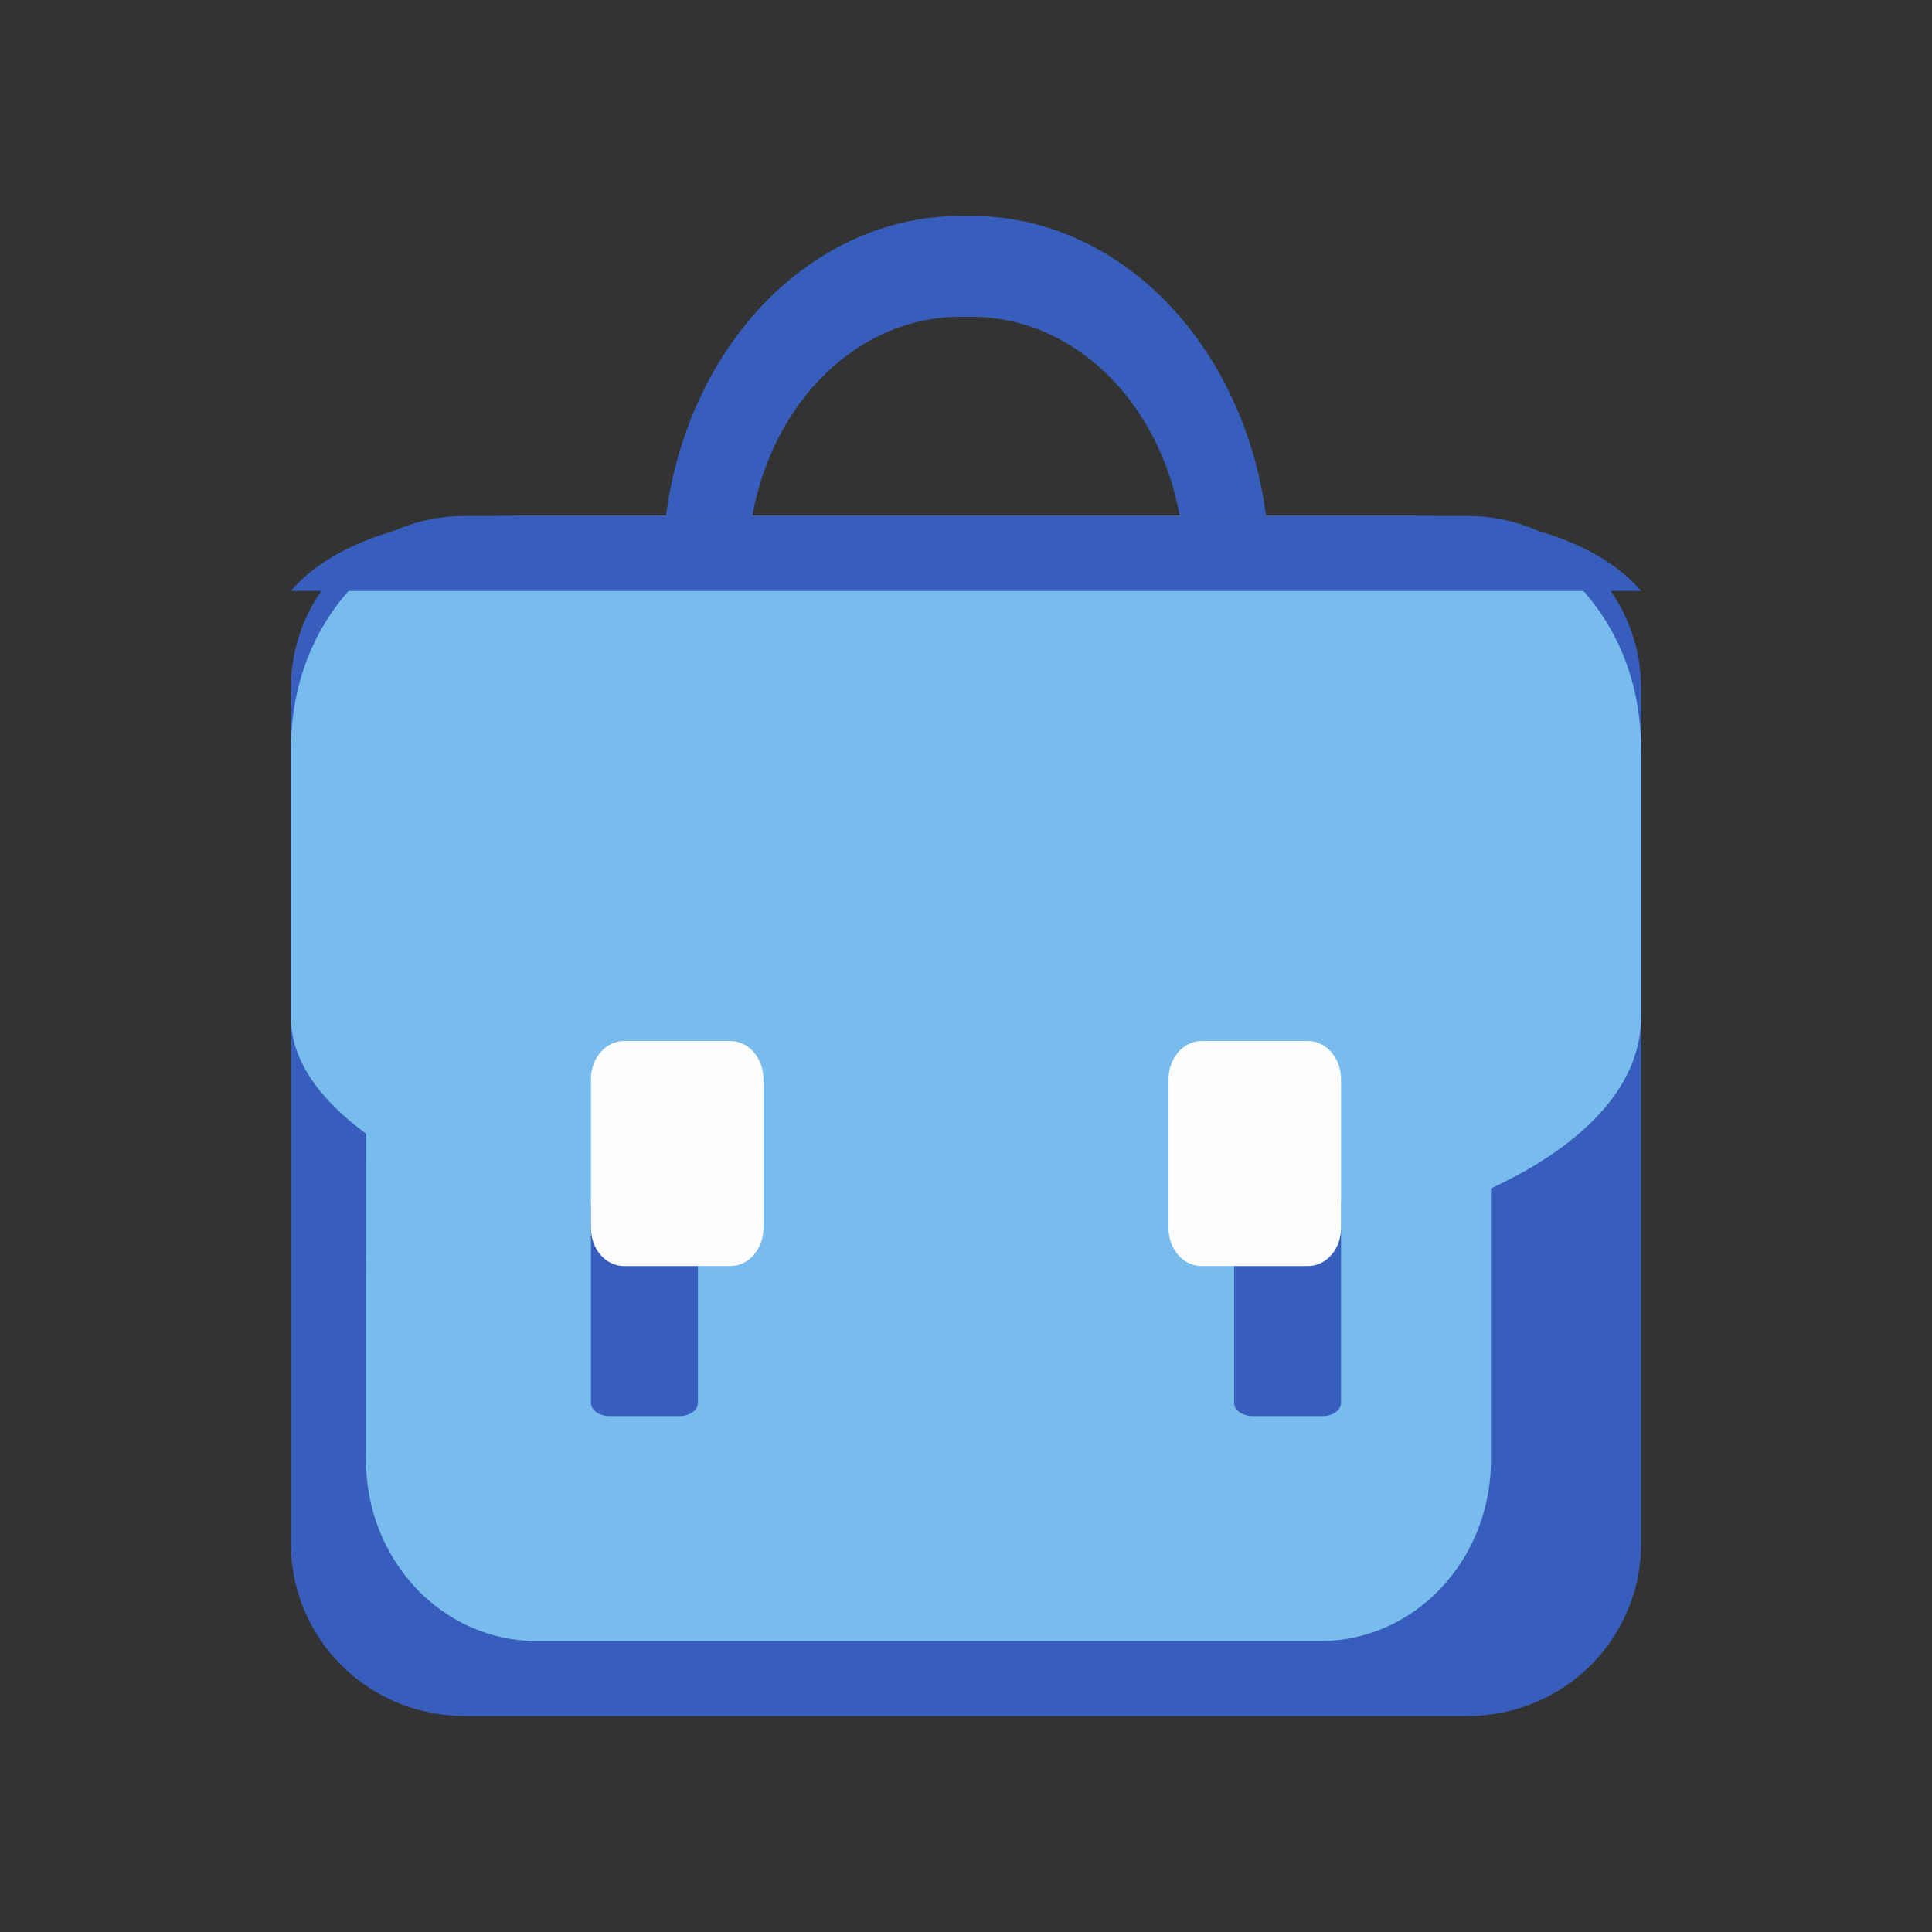 <svg width="34" height="34" viewBox="0 0 34 34" fill="none" xmlns="http://www.w3.org/2000/svg">
<rect x="0" y="0" width="34" height="34" fill="#333333" stroke="none"/>
<path d="M28.88 27.167C28.881 27.564 28.803 27.957 28.65 28.325C28.498 28.692 28.274 29.026 27.991 29.308C27.708 29.59 27.372 29.813 27.002 29.966C26.631 30.119 26.235 30.198 25.834 30.199H8.167C7.357 30.197 6.581 29.877 6.01 29.308C5.438 28.739 5.119 27.969 5.12 27.167V12.113C5.119 11.31 5.438 10.54 6.01 9.971C6.581 9.403 7.357 9.082 8.167 9.08H25.834C26.643 9.082 27.419 9.403 27.99 9.972C28.562 10.54 28.881 11.31 28.88 12.113V27.167Z" fill="#375EBC"/>
<path d="M6.44 25.693C6.44 26.112 6.518 26.526 6.668 26.913C6.819 27.299 7.04 27.65 7.318 27.946C7.597 28.242 7.927 28.477 8.291 28.637C8.655 28.797 9.045 28.88 9.439 28.88H23.234C23.629 28.88 24.019 28.798 24.384 28.639C24.749 28.479 25.08 28.244 25.359 27.948C25.638 27.652 25.86 27.301 26.011 26.914C26.162 26.527 26.239 26.112 26.239 25.693V13.585C26.239 13.167 26.162 12.753 26.011 12.366C25.86 11.98 25.639 11.629 25.36 11.333C25.082 11.037 24.751 10.803 24.387 10.643C24.023 10.483 23.633 10.4 23.239 10.4H9.444C8.649 10.4 7.886 10.736 7.324 11.333C6.761 11.931 6.445 12.741 6.445 13.585L6.44 25.693Z" fill="#78BCEE"/>
<path d="M28.878 13.194V17.912C28.878 20.324 24.766 22.28 18.567 22.28H15.43C10.415 22.28 5.12 20.323 5.12 17.912V13.194C5.12 10.781 6.886 9.08 9.215 9.08H24.783C27.113 9.08 28.88 10.782 28.88 13.194H28.878Z" fill="#78BCEE"/>
<path d="M5.12 10.4C5.803 9.591 7.222 9.08 8.924 9.08H25.074C26.781 9.08 28.196 9.59 28.88 10.4H5.12Z" fill="#375EBC"/>
<path d="M22.28 9.081H20.762C20.582 8.089 20.122 7.201 19.458 6.563C18.794 5.926 17.966 5.577 17.113 5.576H16.889C16.035 5.576 15.206 5.924 14.542 6.562C13.878 7.199 13.418 8.088 13.238 9.081H11.72C11.909 7.612 12.535 6.273 13.482 5.305C14.43 4.337 15.639 3.803 16.889 3.801L17.113 3.801C18.363 3.803 19.57 4.337 20.518 5.305C21.465 6.274 22.09 7.613 22.28 9.081Z" fill="#375EBC"/>
<path d="M12.282 24.688C12.282 24.75 12.248 24.809 12.188 24.852C12.158 24.874 12.123 24.891 12.083 24.902C12.044 24.914 12.002 24.92 11.96 24.92H10.722C10.68 24.92 10.638 24.914 10.599 24.902C10.56 24.891 10.524 24.874 10.494 24.852C10.464 24.831 10.441 24.805 10.425 24.777C10.408 24.749 10.4 24.718 10.4 24.688V21.192C10.4 21.13 10.434 21.071 10.495 21.028C10.555 20.984 10.637 20.96 10.722 20.96H11.96C12.003 20.96 12.045 20.966 12.084 20.978C12.123 20.989 12.158 21.006 12.188 21.028C12.218 21.049 12.242 21.075 12.258 21.103C12.274 21.131 12.282 21.161 12.282 21.192V24.688ZM23.6 24.688C23.6 24.75 23.566 24.809 23.506 24.852C23.476 24.874 23.44 24.891 23.401 24.902C23.362 24.914 23.32 24.92 23.277 24.92H22.04C21.998 24.92 21.956 24.914 21.917 24.902C21.878 24.891 21.842 24.874 21.812 24.852C21.782 24.831 21.758 24.805 21.742 24.777C21.726 24.749 21.718 24.718 21.718 24.688V21.192C21.718 21.161 21.726 21.131 21.742 21.103C21.759 21.075 21.782 21.049 21.812 21.028C21.842 21.006 21.878 20.989 21.917 20.978C21.956 20.966 21.998 20.96 22.04 20.96H23.278C23.32 20.96 23.362 20.966 23.401 20.978C23.44 20.989 23.476 21.006 23.506 21.028C23.536 21.049 23.559 21.075 23.575 21.103C23.591 21.131 23.6 21.161 23.6 21.192V24.688Z" fill="#375EBC"/>
<path d="M13.435 21.613C13.435 21.701 13.421 21.787 13.391 21.868C13.362 21.949 13.319 22.023 13.265 22.085C13.211 22.147 13.147 22.196 13.077 22.23C13.006 22.263 12.931 22.28 12.854 22.28H10.981C10.905 22.28 10.829 22.263 10.759 22.23C10.688 22.196 10.624 22.147 10.57 22.085C10.516 22.023 10.473 21.949 10.444 21.868C10.415 21.787 10.4 21.701 10.4 21.613V18.988C10.4 18.811 10.462 18.641 10.57 18.516C10.679 18.391 10.827 18.32 10.981 18.32H12.854C13.008 18.32 13.156 18.391 13.265 18.516C13.374 18.641 13.435 18.811 13.435 18.988V21.613ZM23.6 21.613C23.6 21.701 23.585 21.787 23.556 21.868C23.526 21.949 23.484 22.023 23.43 22.085C23.376 22.147 23.312 22.196 23.241 22.23C23.171 22.263 23.095 22.28 23.019 22.28H21.145C21.069 22.28 20.993 22.263 20.923 22.23C20.852 22.196 20.788 22.147 20.734 22.085C20.68 22.023 20.638 21.949 20.608 21.868C20.579 21.787 20.564 21.701 20.564 21.613V18.988C20.565 18.811 20.626 18.641 20.735 18.516C20.844 18.391 20.991 18.32 21.145 18.32H23.019C23.173 18.32 23.32 18.391 23.429 18.516C23.538 18.641 23.599 18.811 23.6 18.988V21.613Z" fill="#FEFEFE"/>
</svg>
